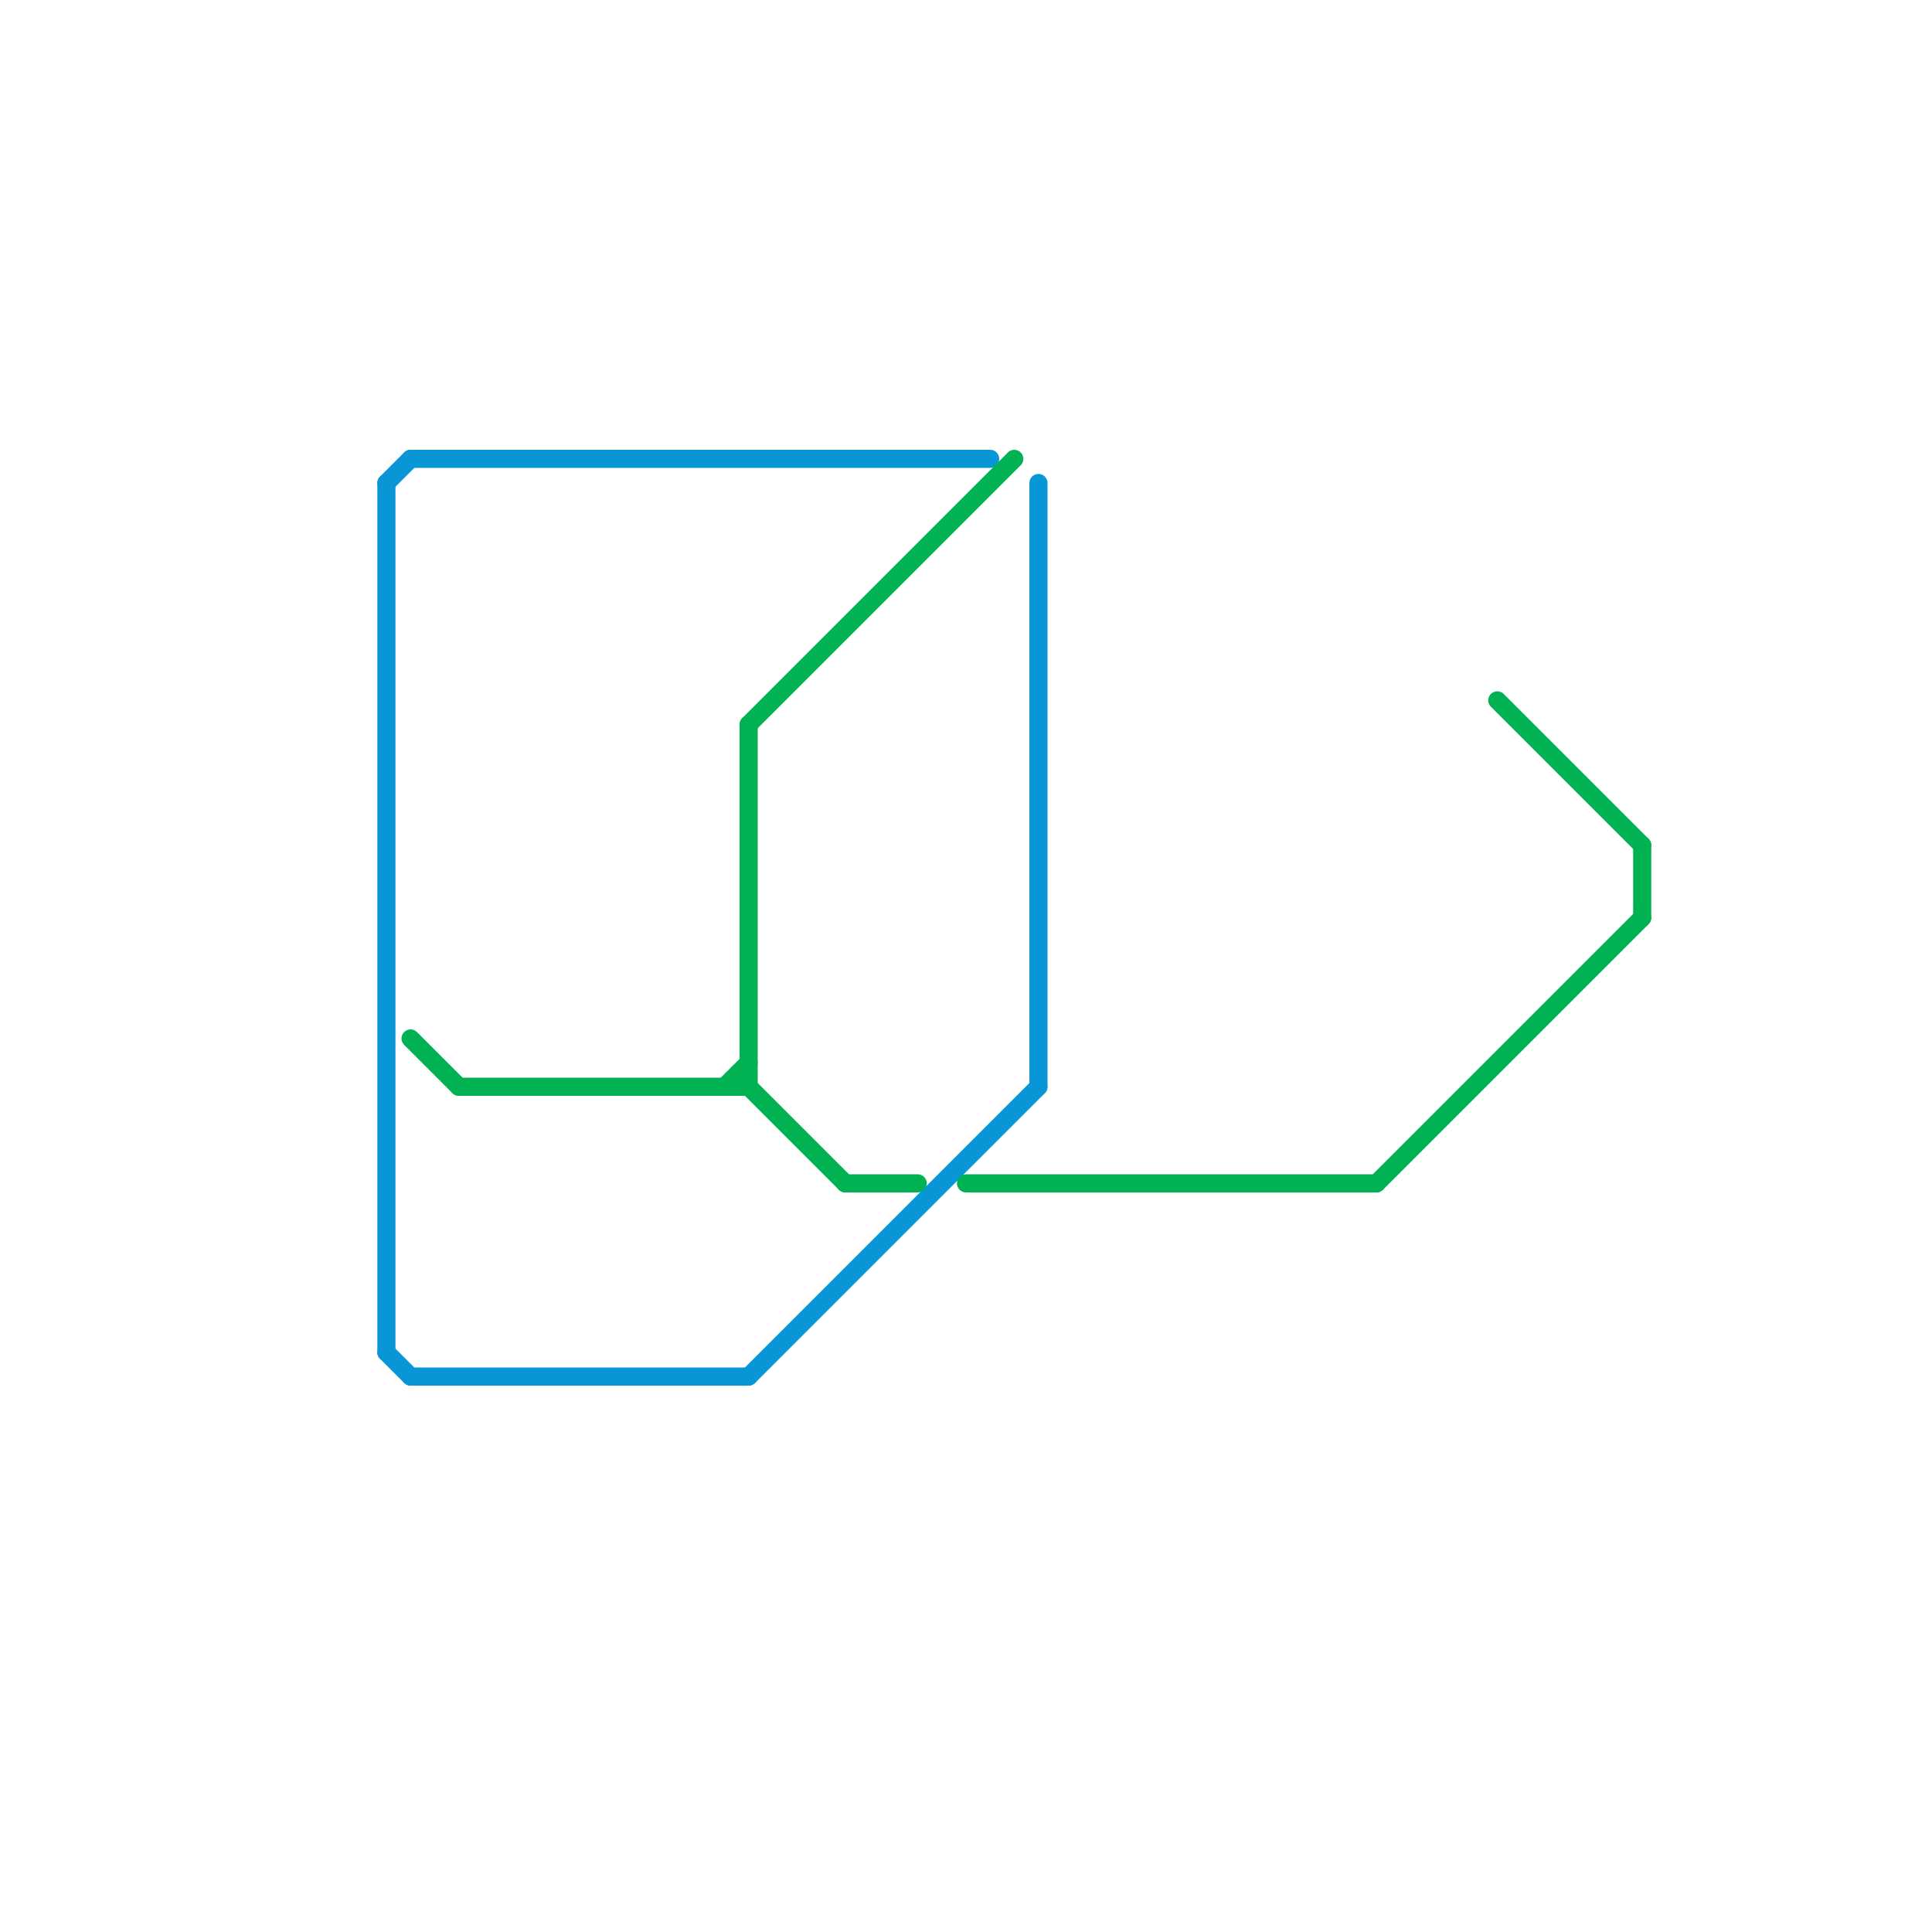 
<svg version="1.1" xmlns="http://www.w3.org/2000/svg" viewBox="0 0 80 80">
<style>text { font: 1px Helvetica; font-weight: 600; white-space: pre; dominant-baseline: central; } line { stroke-width: 0.75; fill: none; stroke-linecap: round; stroke-linejoin: round; } .c0 { stroke: #0896d7 } .c1 { stroke: #00b251 } .w2 { stroke-width: .75; }</style><defs><g id="wm-xf"><circle r="1.2" fill="#000"/><circle r="0.9" fill="#fff"/><circle r="0.6" fill="#000"/><circle r="0.3" fill="#fff"/></g><g id="wm"><circle r="0.6" fill="#000"/><circle r="0.3" fill="#fff"/></g></defs><line class="c0 " x1="31" y1="57" x2="43" y2="45"/><line class="c0 " x1="17" y1="19" x2="41" y2="19"/><line class="c0 " x1="16" y1="20" x2="16" y2="56"/><line class="c0 " x1="16" y1="56" x2="17" y2="57"/><line class="c0 " x1="16" y1="20" x2="17" y2="19"/><line class="c0 " x1="17" y1="57" x2="31" y2="57"/><line class="c0 " x1="43" y1="20" x2="43" y2="45"/><line class="c1 " x1="57" y1="49" x2="68" y2="38"/><line class="c1 " x1="35" y1="49" x2="38" y2="49"/><line class="c1 " x1="40" y1="49" x2="57" y2="49"/><line class="c1 " x1="31" y1="45" x2="35" y2="49"/><line class="c1 " x1="62" y1="29" x2="68" y2="35"/><line class="c1 " x1="31" y1="30" x2="31" y2="45"/><line class="c1 " x1="31" y1="30" x2="42" y2="19"/><line class="c1 " x1="17" y1="43" x2="19" y2="45"/><line class="c1 " x1="68" y1="35" x2="68" y2="38"/><line class="c1 " x1="30" y1="45" x2="31" y2="44"/><line class="c1 " x1="19" y1="45" x2="31" y2="45"/>
</svg>
